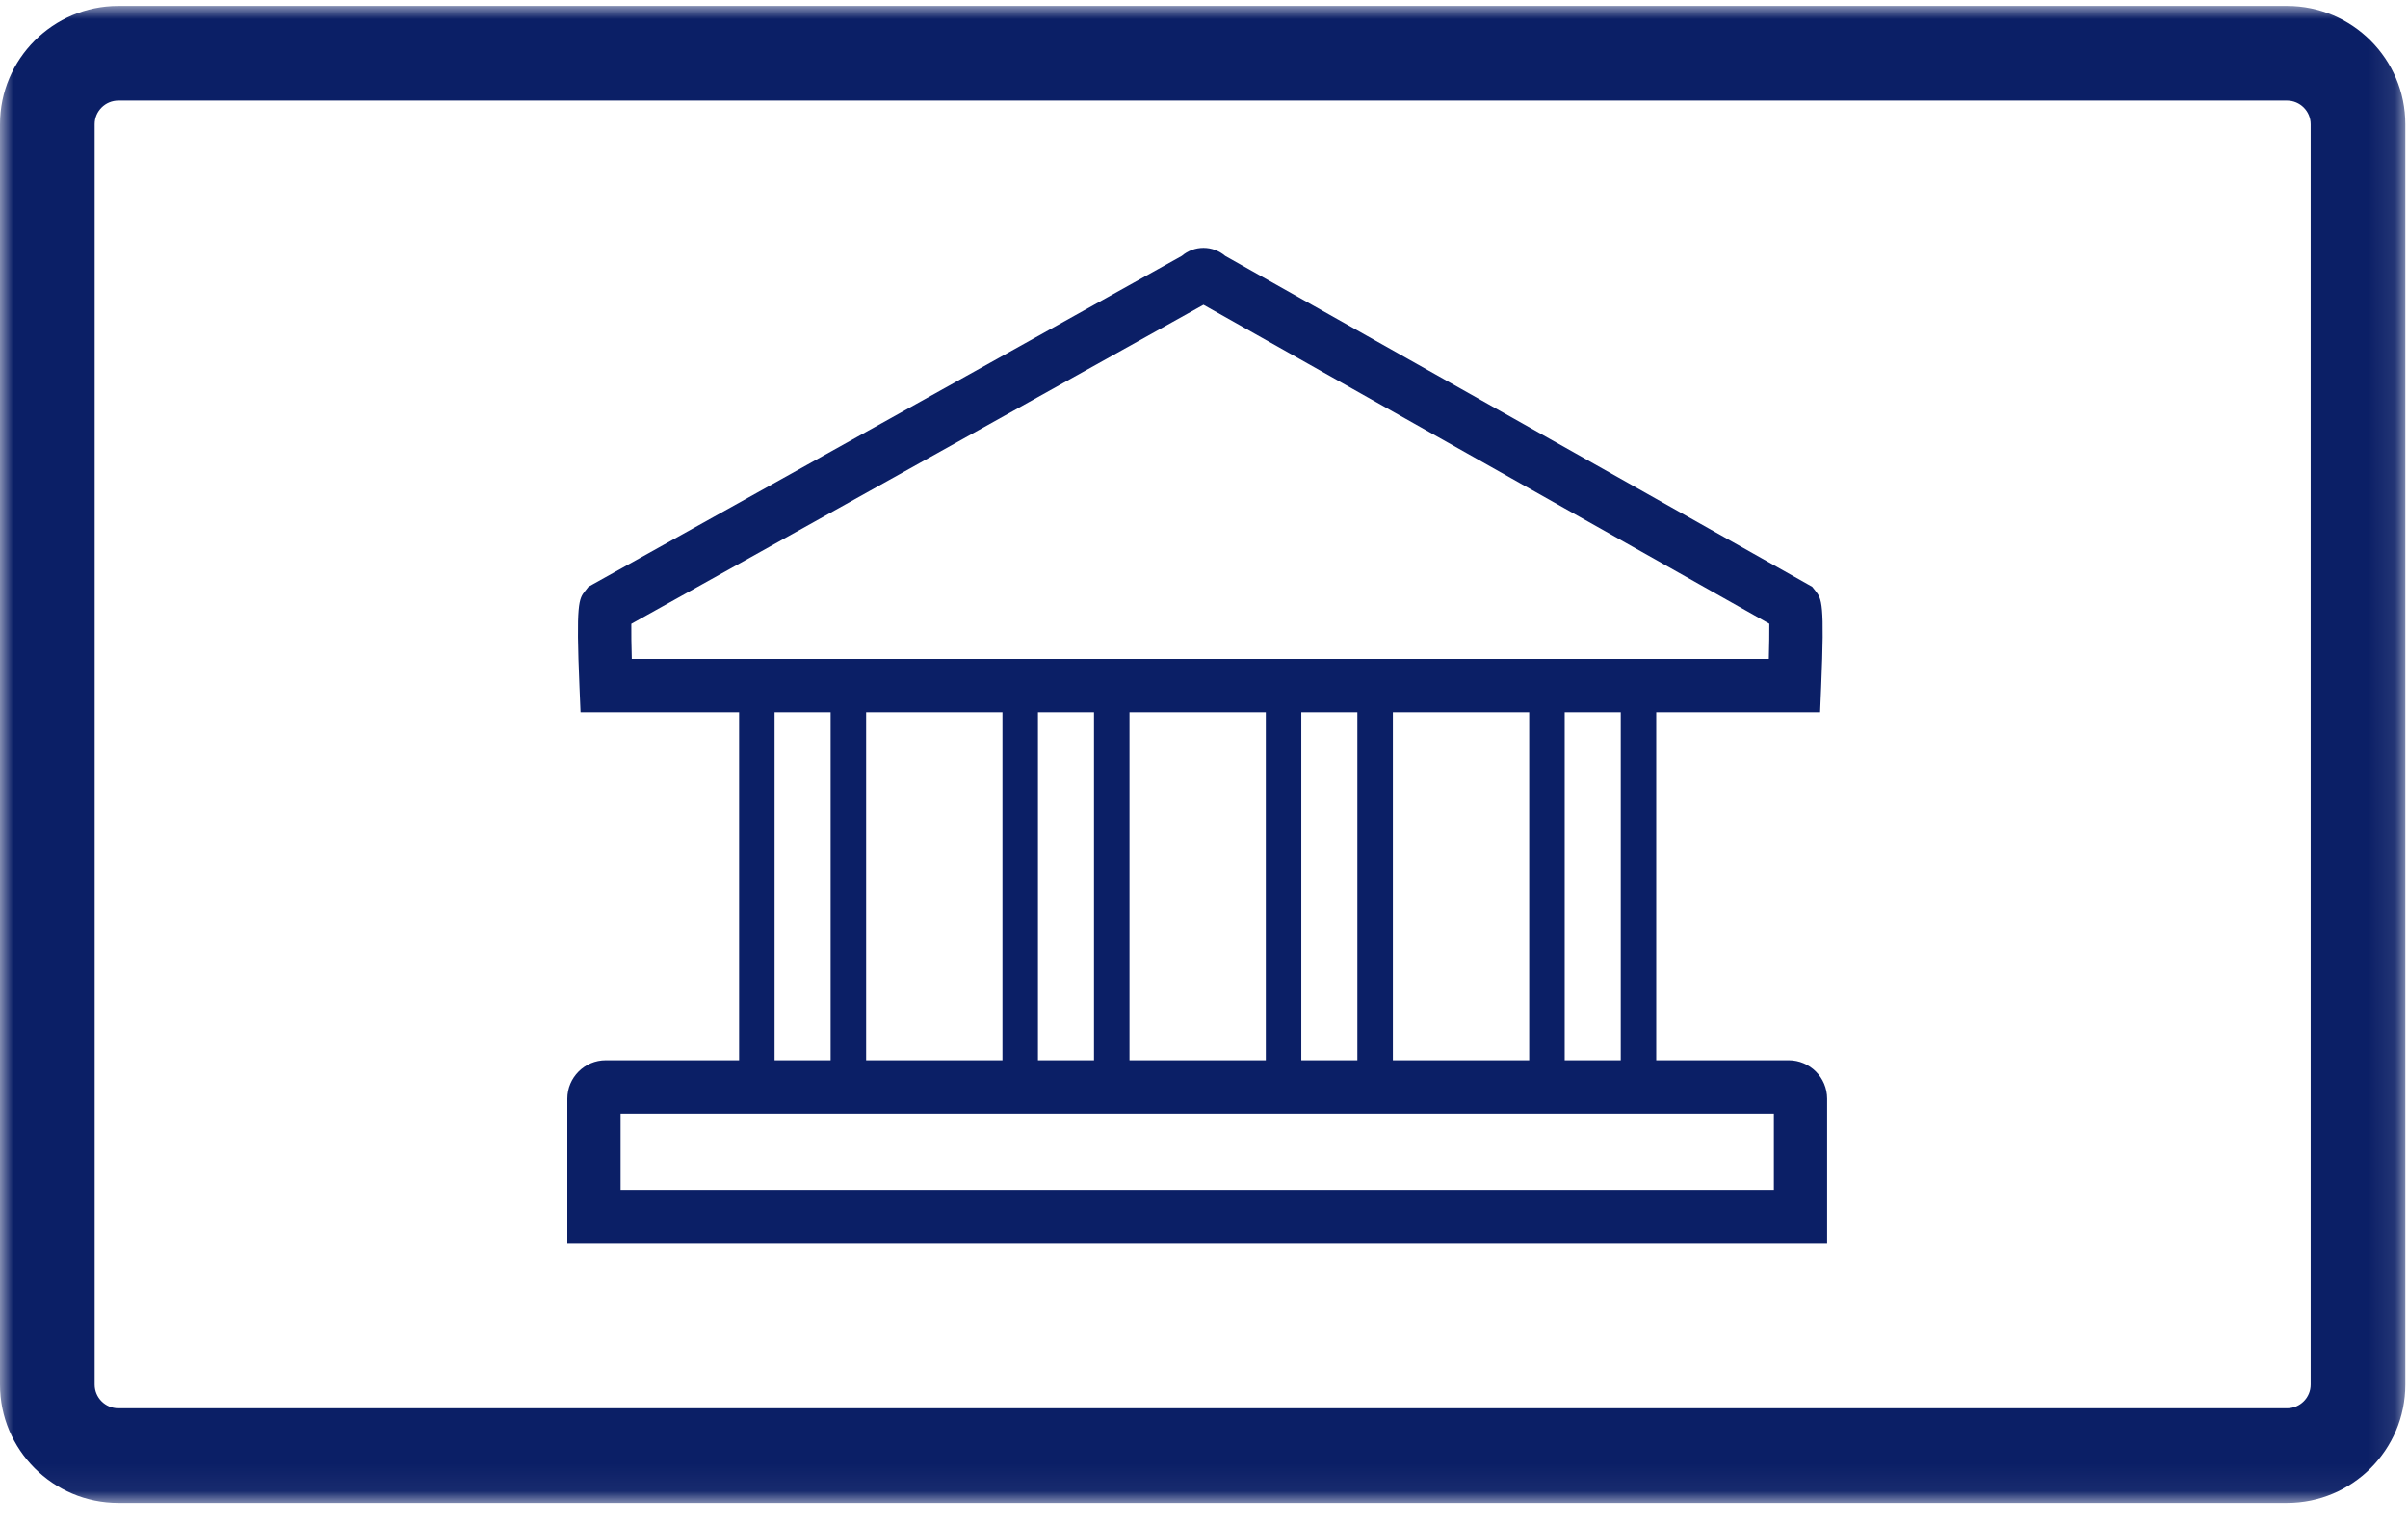 <?xml version="1.0" encoding="UTF-8"?>
<svg width="90px" height="57px" viewBox="0 0 90 57" version="1.1" xmlns="http://www.w3.org/2000/svg" xmlns:xlink="http://www.w3.org/1999/xlink">
    <!-- Generator: Sketch 48.2 (47327) - http://www.bohemiancoding.com/sketch -->
    <title>other-id</title>
    <desc>Created with Sketch.</desc>
    <defs>
        <polygon id="path-1" points="89.9 27.974 89.9 0.003 0 0.003 0 27.974 0 55.946 89.9 55.946"></polygon>
        <polygon id="path-3" points="0 56.164 89.9 56.164 89.9 0.221 0 0.221"></polygon>
    </defs>
    <g id="ReqDocs_US" stroke="none" stroke-width="1" fill="none" fill-rule="evenodd" transform="translate(-1281, -619)">
        <g id="other-id" transform="translate(1281, 619)">
            <g id="Group-3" transform="translate(0, 0.218)">
                <mask id="mask-2" fill="white">
                    <use xlink:href="#path-1"></use>
                </mask>
                <g id="Clip-2"></g>
                <path d="M4.423,3.541 C3.935,3.541 3.538,3.938 3.538,4.425 L3.538,51.523 C3.538,52.011 3.935,52.408 4.423,52.408 L85.477,52.408 C85.965,52.408 86.362,52.011 86.362,51.523 L86.362,4.425 C86.362,3.938 85.965,3.541 85.477,3.541 L4.423,3.541 Z M85.477,55.946 L4.423,55.946 C1.984,55.946 0,53.962 0,51.523 L0,4.425 C0,1.987 1.984,0.003 4.423,0.003 L85.477,0.003 C87.916,0.003 89.9,1.987 89.9,4.425 L89.9,51.523 C89.9,53.962 87.916,55.946 85.477,55.946 Z" id="Fill-1" fill="#0B1F66" mask="url(#mask-2)"></path>
            </g>
            <mask id="mask-4" fill="white">
                <use xlink:href="#path-3"></use>
            </mask>
            <g id="Clip-5"></g>
            <path d="M23.195,44.465 L66.299,44.465 L66.299,41.611 L23.195,41.611 L23.195,44.465 Z M68.289,46.455 L21.204,46.455 L21.204,41.057 C21.204,40.266 21.849,39.621 22.64,39.621 L66.853,39.621 C67.645,39.621 68.289,40.266 68.289,41.057 L68.289,46.455 Z" id="Fill-4" fill="#0B1F66" mask="url(#mask-4)"></path>
            <path d="M28.95,39.903 L31.045,39.903 L31.045,26.277 L28.95,26.277 L28.95,39.903 Z M31.266,41.23 L28.729,41.23 C28.12,41.23 27.624,40.734 27.624,40.124 L27.624,26.056 C27.624,25.446 28.12,24.95 28.729,24.95 L31.266,24.95 C31.876,24.95 32.372,25.446 32.372,26.056 L32.372,40.124 C32.372,40.734 31.876,41.23 31.266,41.23 Z" id="Fill-6" fill="#0B1F66" mask="url(#mask-4)"></path>
            <path d="M38.794,39.903 L40.889,39.903 L40.889,26.277 L38.794,26.277 L38.794,39.903 Z M41.11,41.23 L38.573,41.23 C37.963,41.23 37.467,40.734 37.467,40.124 L37.467,26.056 C37.467,25.446 37.963,24.95 38.573,24.95 L41.11,24.95 C41.719,24.95 42.215,25.446 42.215,26.056 L42.215,40.124 C42.215,40.734 41.719,41.23 41.11,41.23 Z" id="Fill-7" fill="#0B1F66" mask="url(#mask-4)"></path>
            <path d="M48.637,39.903 L50.732,39.903 L50.732,26.277 L48.637,26.277 L48.637,39.903 Z M50.953,41.23 L48.416,41.23 C47.806,41.23 47.31,40.734 47.31,40.124 L47.31,26.056 C47.31,25.446 47.806,24.95 48.416,24.95 L50.953,24.95 C51.563,24.95 52.059,25.446 52.059,26.056 L52.059,40.124 C52.059,40.734 51.563,41.23 50.953,41.23 Z" id="Fill-8" fill="#0B1F66" mask="url(#mask-4)"></path>
            <path d="M58.481,39.903 L60.576,39.903 L60.576,26.277 L58.481,26.277 L58.481,39.903 Z M60.797,41.23 L58.259,41.23 C57.65,41.23 57.154,40.734 57.154,40.124 L57.154,26.056 C57.154,25.446 57.65,24.95 58.259,24.95 L60.797,24.95 C61.406,24.95 61.902,25.446 61.902,26.056 L61.902,40.124 C61.902,40.734 61.406,41.23 60.797,41.23 Z" id="Fill-9" fill="#0B1F66" mask="url(#mask-4)"></path>
            <path d="M23.613,24.624 L66.111,24.624 C66.125,24.117 66.133,23.636 66.129,23.309 L44.98,11.389 L23.596,23.312 C23.592,23.639 23.599,24.118 23.613,24.624 Z M68.027,26.615 L21.698,26.615 L21.658,25.661 C21.525,22.518 21.634,22.381 21.872,22.08 L21.995,21.925 L22.167,21.829 L44.17,9.562 C44.397,9.369 44.682,9.262 44.981,9.262 C45.281,9.262 45.567,9.37 45.795,9.564 L67.731,21.927 L67.852,22.079 C68.09,22.38 68.199,22.517 68.067,25.662 L68.027,26.615 Z" id="Fill-10" fill="#0B1F66" mask="url(#mask-4)"></path>
        </g>
    </g>
</svg>